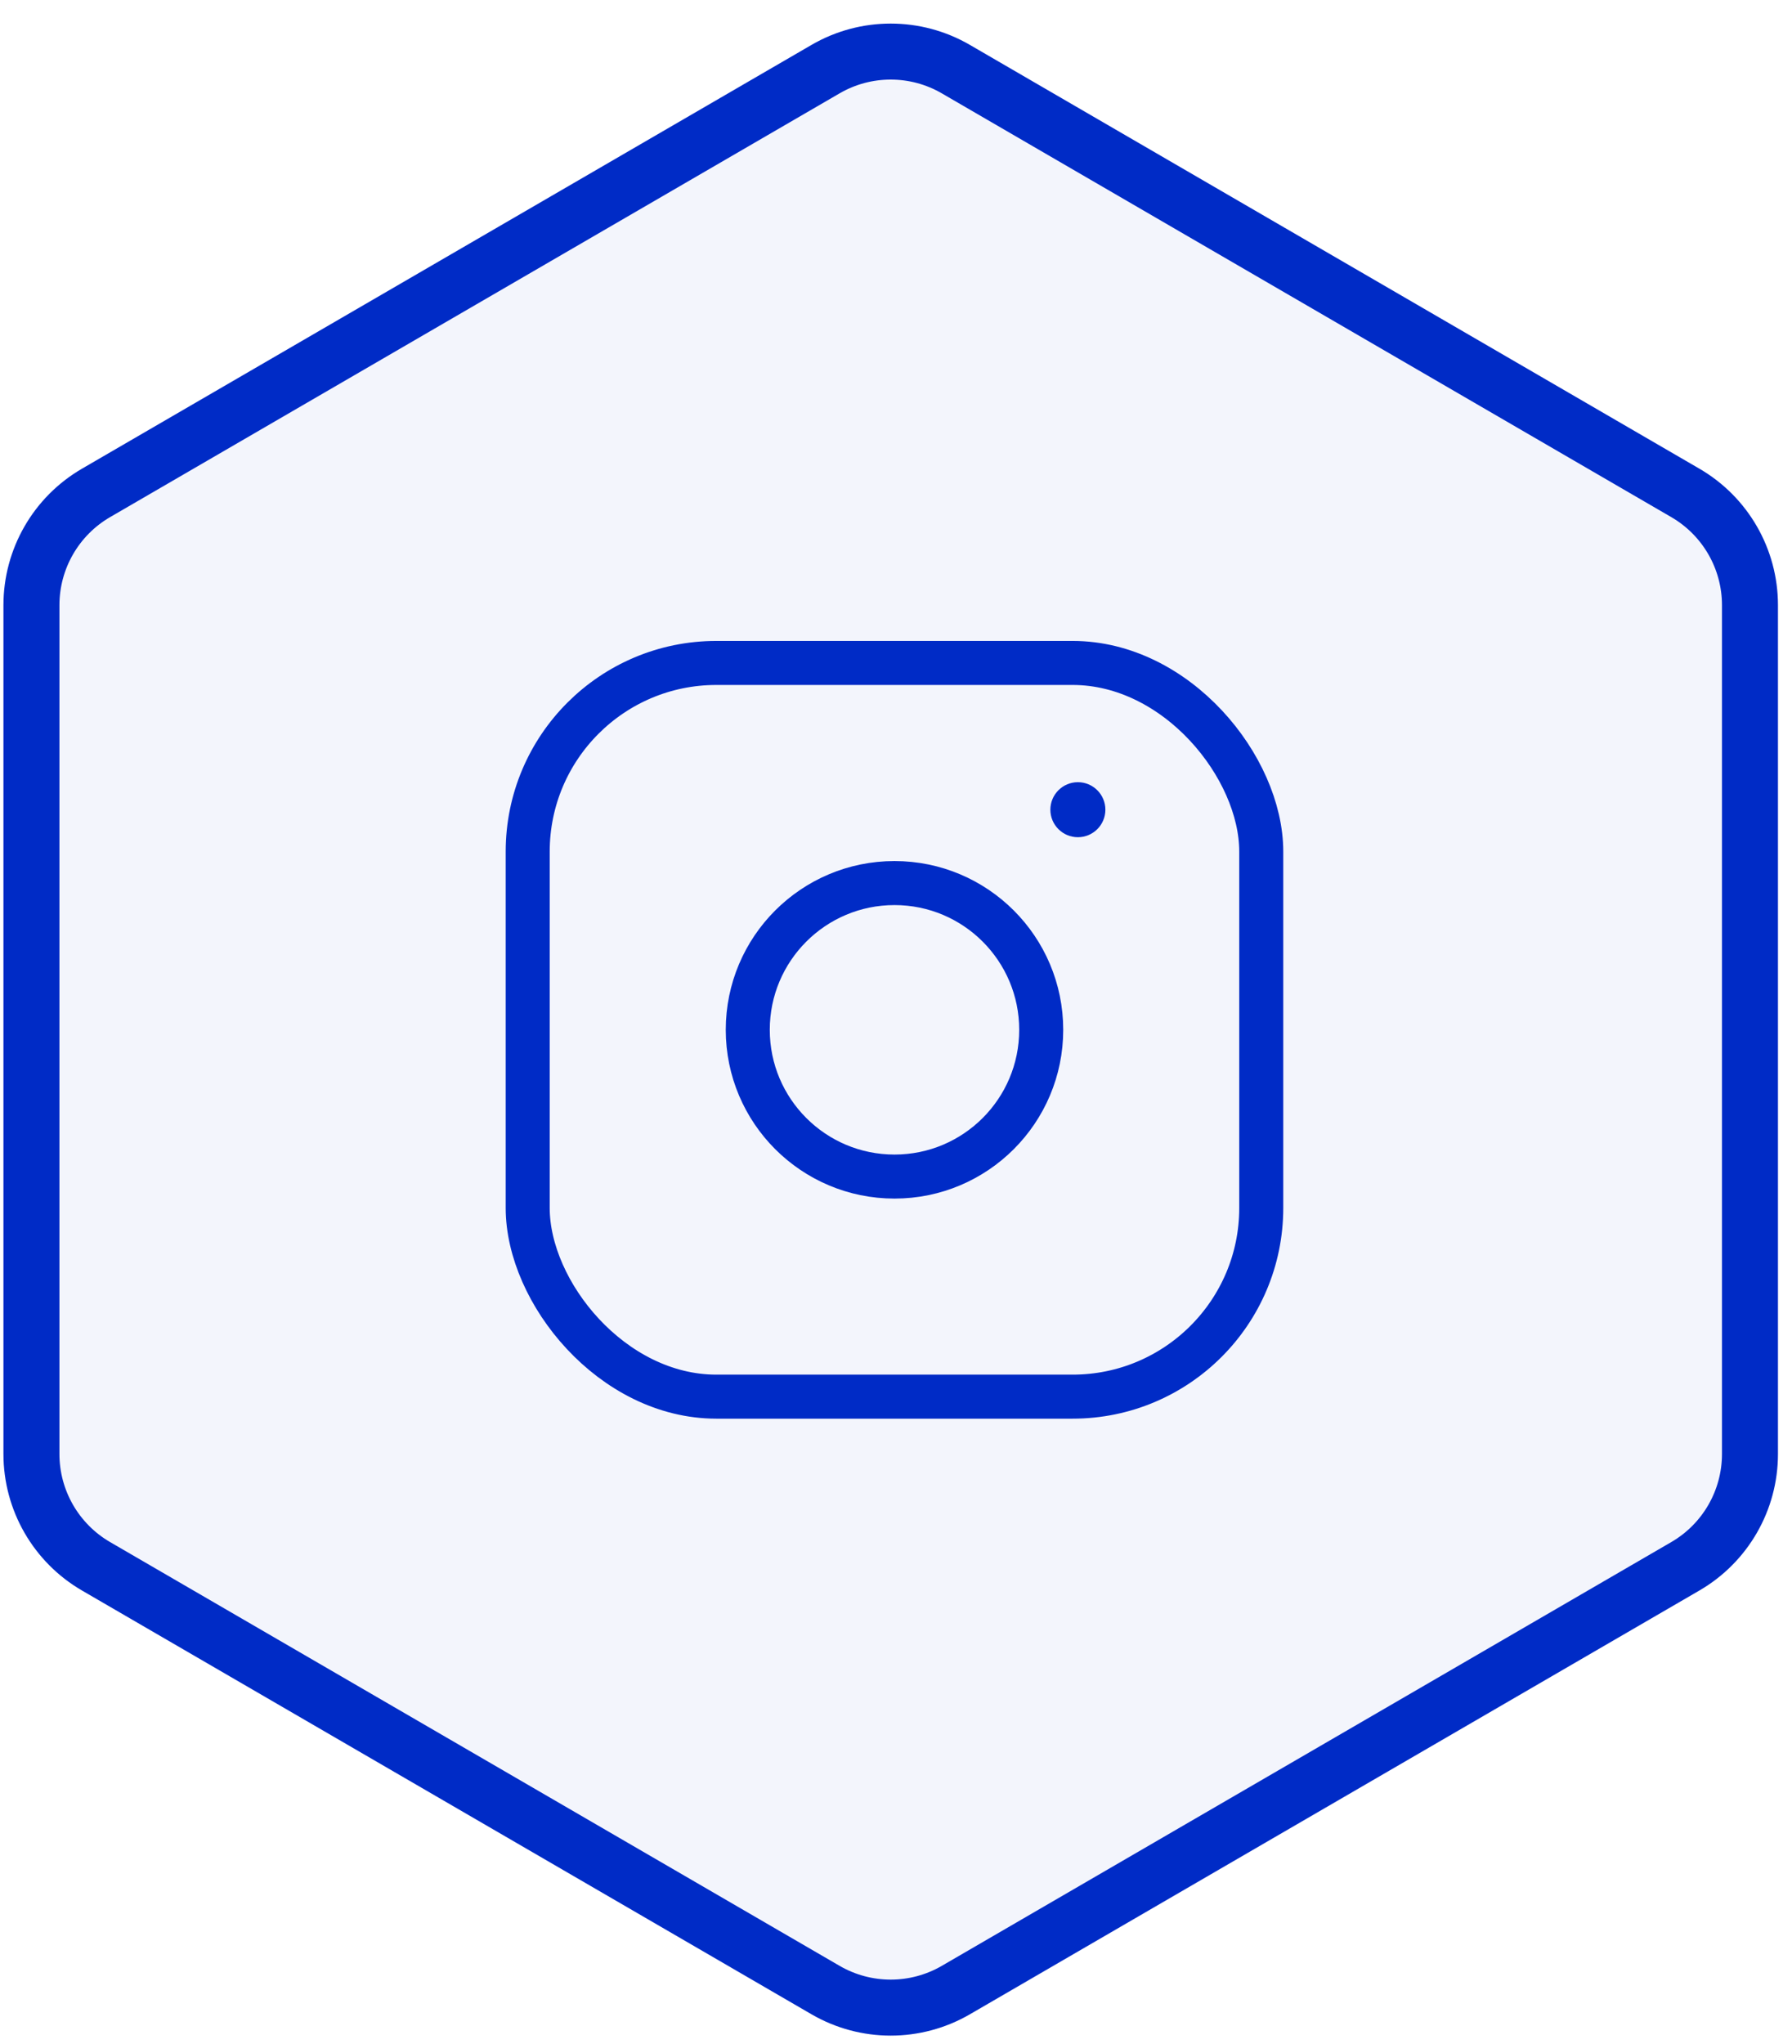 <svg width="57" height="65" viewBox="0 0 57 65" fill="none" xmlns="http://www.w3.org/2000/svg">
<path d="M26.258 2.199C27.54 1.454 29.123 1.454 30.405 2.199L53.607 15.675C54.88 16.414 55.663 17.774 55.663 19.245V46.24C55.663 47.712 54.88 49.072 53.607 49.811L30.405 63.287C29.123 64.032 27.54 64.032 26.258 63.287L3.055 49.811C1.783 49.072 1 47.712 1 46.24V19.245C1 17.774 1.783 16.414 3.055 15.675L26.258 2.199Z" fill="#002BC6" fill-opacity="0.05" stroke="#002BC6" stroke-width="1.781"/>
<rect x="16.785" y="21.083" width="23.333" height="23.333" rx="6" stroke="#002BC6" stroke-width="1.4"/>
<circle cx="28.452" cy="32.75" r="4.667" stroke="#002BC6" stroke-width="1.4"/>
<path d="M35.16 25.75C35.16 26.233 34.768 26.625 34.285 26.625C33.802 26.625 33.41 26.233 33.41 25.75C33.41 25.267 33.802 24.875 34.285 24.875C34.768 24.875 35.16 25.267 35.16 25.75Z" fill="#002BC6"/>
</svg>
